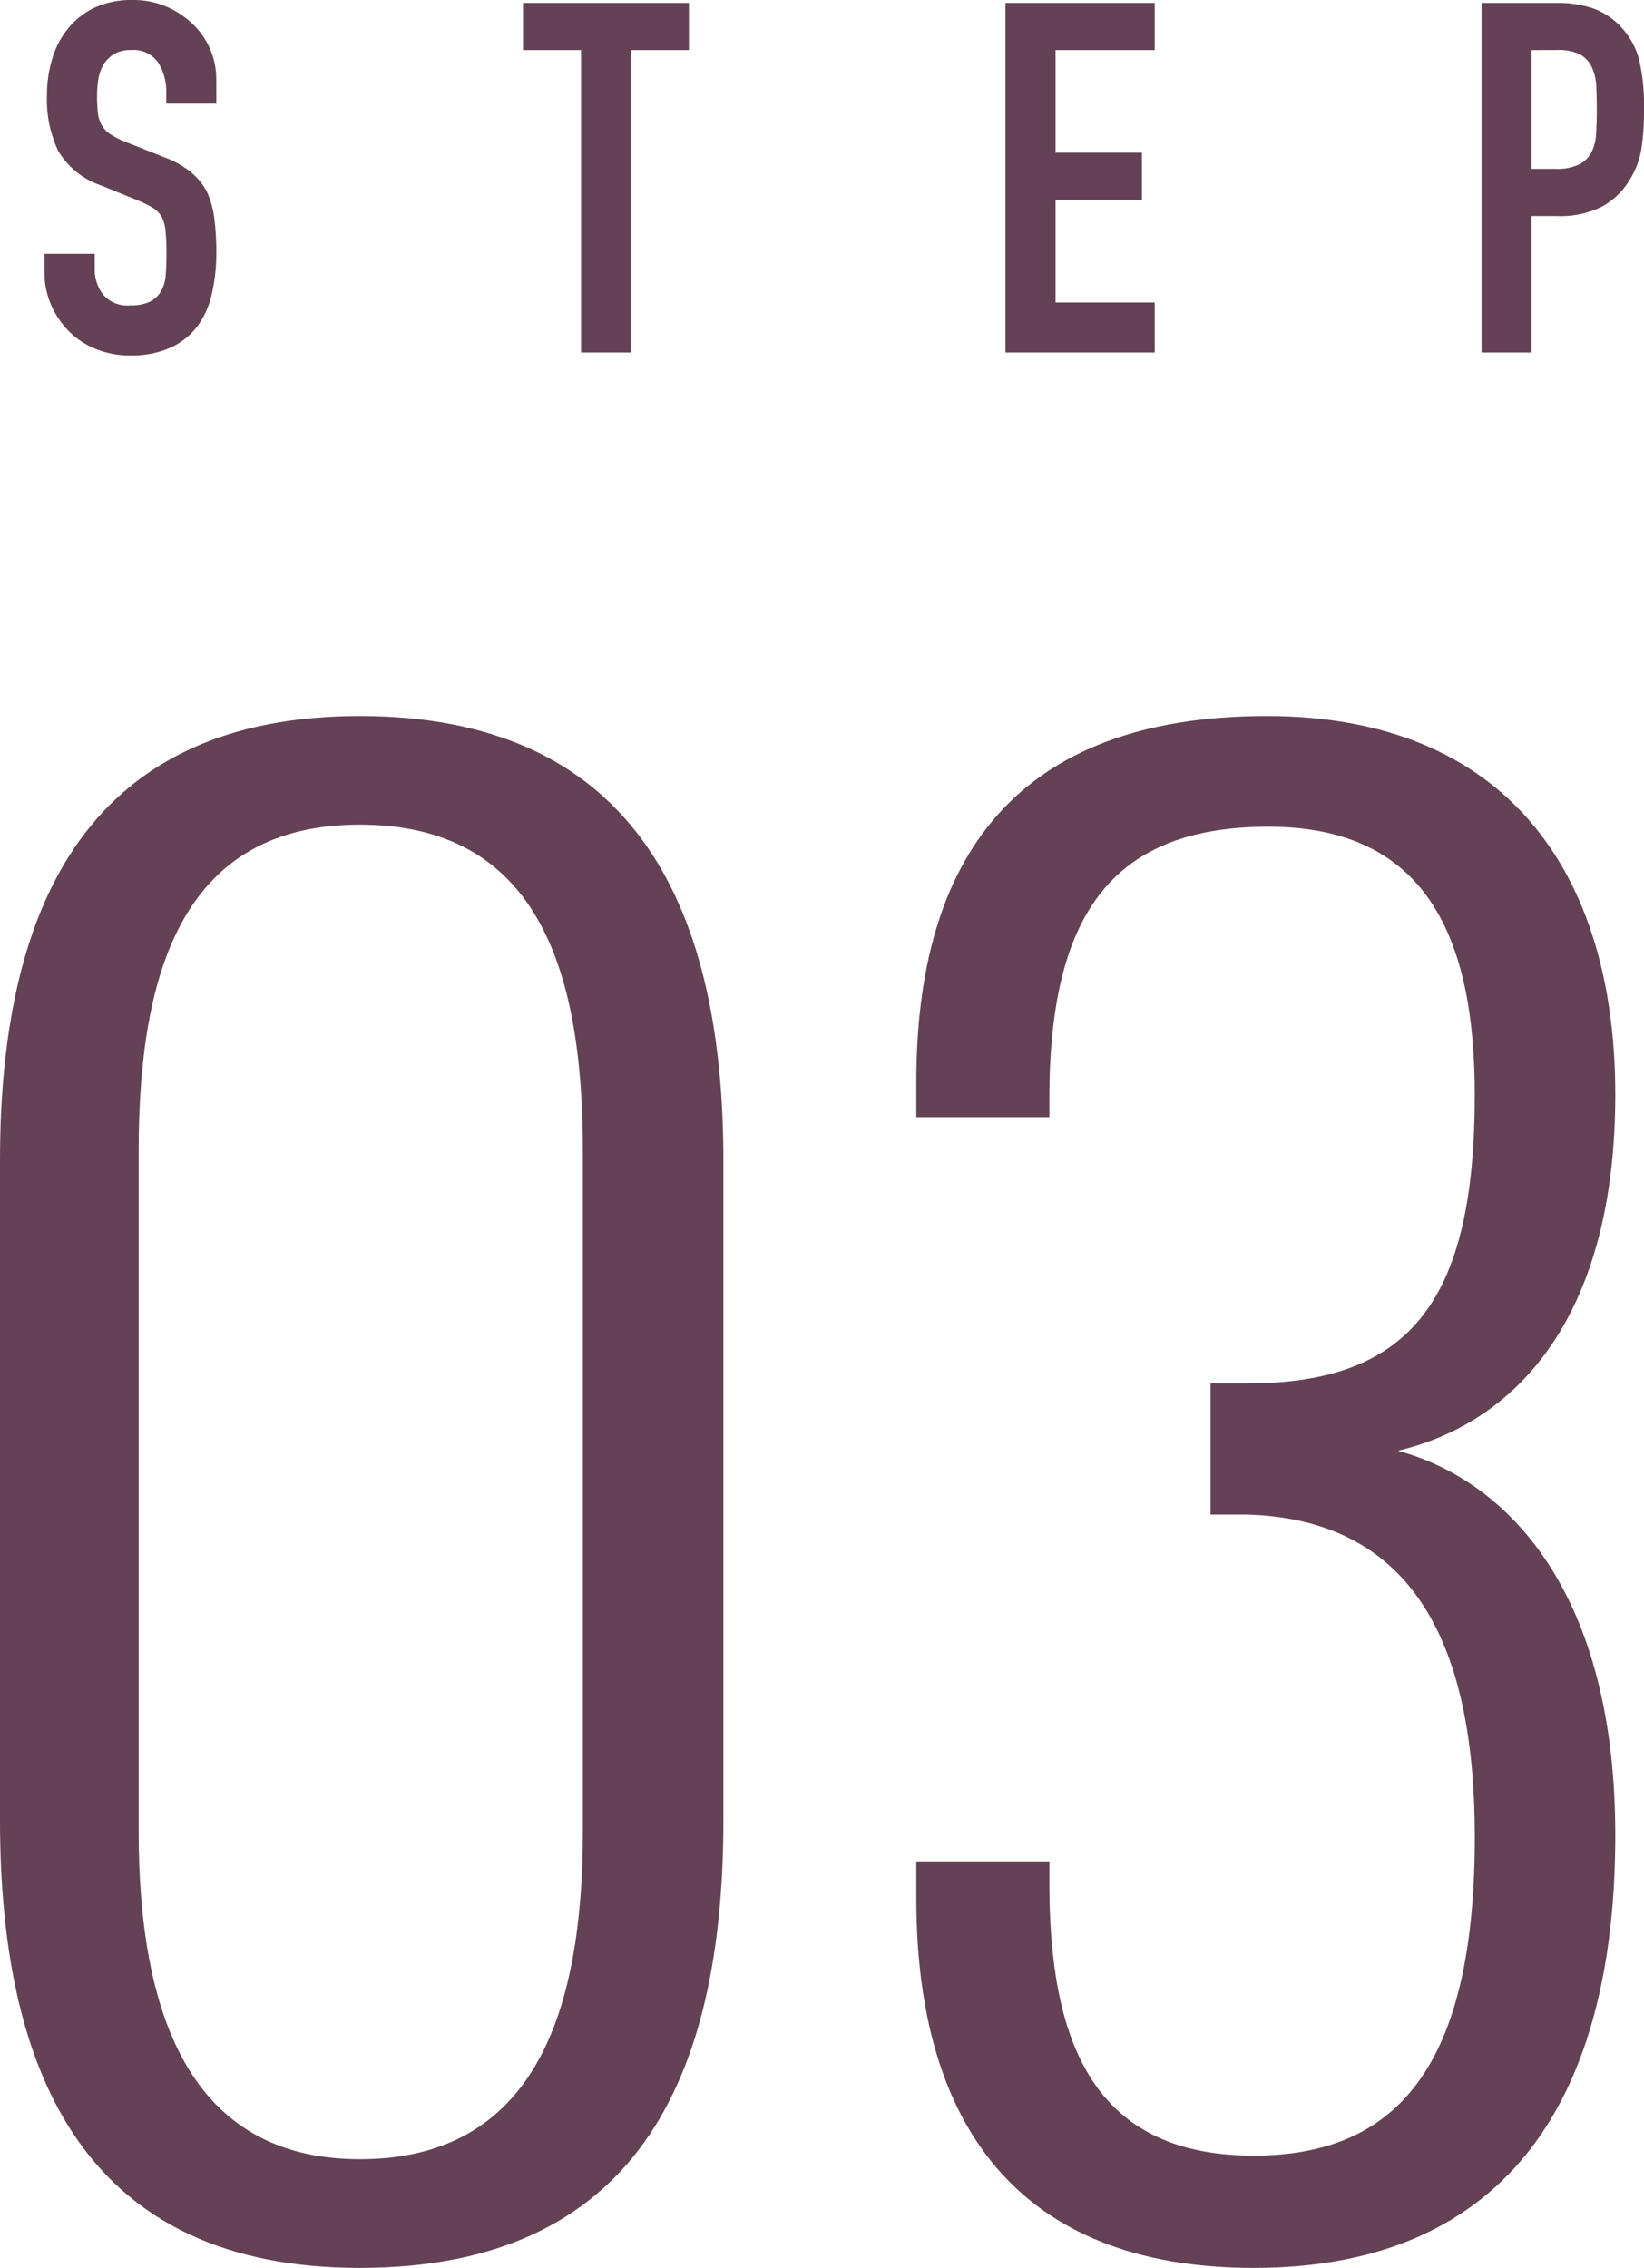 <svg xmlns="http://www.w3.org/2000/svg" width="73.695" height="101.636" viewBox="0 0 73.695 101.636"><g transform="translate(-81.154 -1518.204)"><path d="M-11.718.84c12.264,0,16.3-8.316,16.3-20.076V-48.8c0-11.76-4.284-19.908-16.3-19.908-11.928,0-16.128,8.148-16.128,19.908v29.568C-27.846-7.56-23.814.84-11.718.84Zm0-4.872c-7.644,0-9.912-6.552-9.912-14.7V-49.224c0-8.232,2.1-14.616,9.912-14.616,7.9,0,10,6.384,10,14.616v30.492C-1.722-10.584-3.906-4.032-11.718-4.032ZM28.35.84c11.592,0,16.212-7.9,16.212-19.4,0-10.836-4.788-15.876-9.744-17.22,5.628-1.344,9.744-6.384,9.744-15.96,0-9.912-4.872-16.968-15.624-16.968-11.256,0-15.708,6.384-15.708,16.38v1.6h5.964v-1.176c.084-8.064,2.94-11.844,9.828-11.844,7.056,0,9.24,4.956,9.24,12.012,0,9.072-2.772,12.936-10.164,12.936h-1.68v5.88H28.1c7.56.252,10.164,6.048,10.164,14.448,0,10.332-3.528,14.28-9.912,14.28-6.8,0-9.072-4.536-9.156-11.76v-1.428H13.23v1.68C13.23-5.628,17.766.84,28.35.84Z" transform="translate(109 1619)" fill="#644154"/><path d="M-28.149-11.154h-2.244v-.506a2.4,2.4,0,0,0-.363-1.331,1.343,1.343,0,0,0-1.221-.561,1.412,1.412,0,0,0-.748.176,1.475,1.475,0,0,0-.462.44,1.861,1.861,0,0,0-.242.649,4.237,4.237,0,0,0-.066.759,7.439,7.439,0,0,0,.033.77,1.462,1.462,0,0,0,.165.55,1.223,1.223,0,0,0,.385.418,3.537,3.537,0,0,0,.693.352l1.716.682a4.255,4.255,0,0,1,1.21.671,2.9,2.9,0,0,1,.726.891,4.165,4.165,0,0,1,.33,1.2,11.865,11.865,0,0,1,.088,1.529,8.062,8.062,0,0,1-.2,1.837,3.87,3.87,0,0,1-.638,1.441,3.167,3.167,0,0,1-1.21.968,4.268,4.268,0,0,1-1.826.352,4,4,0,0,1-1.518-.286,3.611,3.611,0,0,1-1.21-.792,3.854,3.854,0,0,1-.8-1.177,3.574,3.574,0,0,1-.3-1.463v-.836H-33.6v.7a1.833,1.833,0,0,0,.363,1.111,1.414,1.414,0,0,0,1.221.5,1.969,1.969,0,0,0,.891-.165,1.185,1.185,0,0,0,.5-.473,1.737,1.737,0,0,0,.209-.737q.033-.429.033-.957a9.483,9.483,0,0,0-.044-1.012,1.742,1.742,0,0,0-.176-.638,1.237,1.237,0,0,0-.407-.4,5.216,5.216,0,0,0-.671-.33L-33.3-7.48a3.557,3.557,0,0,1-1.947-1.573,5.411,5.411,0,0,1-.495-2.453,5.691,5.691,0,0,1,.242-1.672,3.8,3.8,0,0,1,.726-1.364,3.327,3.327,0,0,1,1.177-.913,3.929,3.929,0,0,1,1.705-.341,3.723,3.723,0,0,1,1.529.308,3.939,3.939,0,0,1,1.2.814,3.4,3.4,0,0,1,1.012,2.42ZM-11.8,0V-13.552h-2.6v-2.112h7.436v2.112h-2.6V0ZM7.227,0V-15.664h6.688v2.112H9.471v4.6h3.872v2.112H9.471v4.6h4.444V0Zm21.34,0V-15.664h3.366a5,5,0,0,1,1.628.242,3.123,3.123,0,0,1,1.276.858,3.355,3.355,0,0,1,.792,1.441,9.012,9.012,0,0,1,.22,2.233,11.076,11.076,0,0,1-.121,1.782,3.726,3.726,0,0,1-.517,1.364,3.275,3.275,0,0,1-1.232,1.2,4.146,4.146,0,0,1-2.024.429H30.811V0Zm2.244-13.552v5.324h1.078a2.293,2.293,0,0,0,1.056-.2,1.246,1.246,0,0,0,.55-.55A2.011,2.011,0,0,0,33.7-9.79q.033-.484.033-1.078,0-.55-.022-1.045a2.261,2.261,0,0,0-.2-.869,1.249,1.249,0,0,0-.528-.572,2.1,2.1,0,0,0-1.012-.2Z" transform="translate(119 1534)" fill="#644154"/></g></svg>